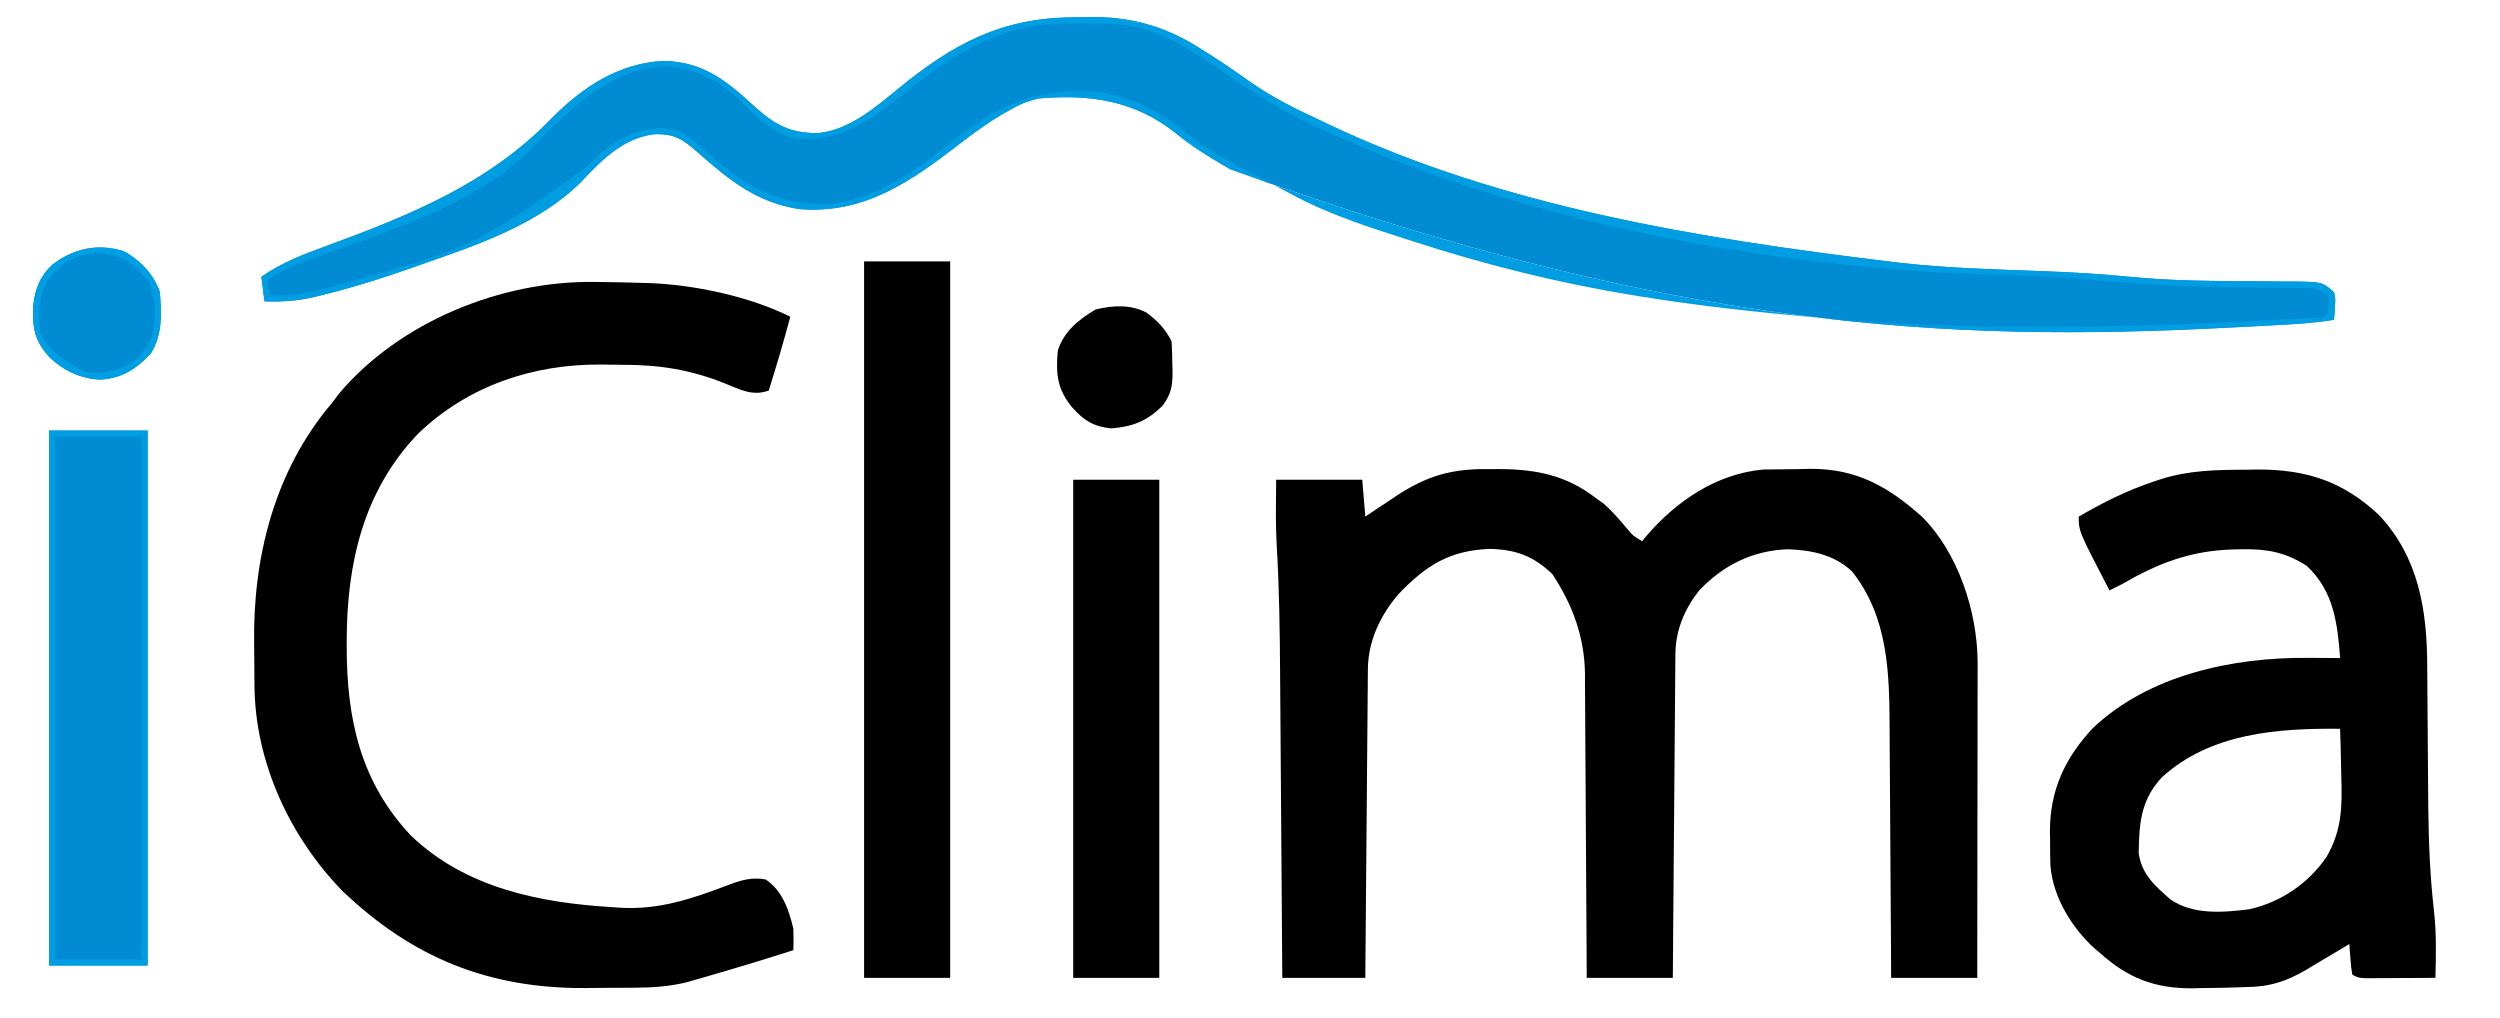 <svg xmlns="http://www.w3.org/2000/svg" width="813" height="331"><path d="M0 0 C1.142 -0.007 2.284 -0.014 3.461 -0.021 C15.382 0.067 25.124 2.061 34.625 9.438 C35.491 10.056 36.358 10.675 37.25 11.312 C40.109 13.871 42.522 16.689 44.977 19.633 C46.691 21.655 46.691 21.655 49.625 23.438 C50.17 22.785 50.716 22.133 51.277 21.461 C60.899 10.31 73.891 1.508 88.983 0.131 C92.76 0.061 96.535 0.017 100.312 0 C101.611 -0.033 102.91 -0.066 104.248 -0.1 C119.347 -0.183 129.622 5.645 140.625 15.438 C152.373 27.142 158.556 46.056 158.745 62.379 C158.748 64.302 158.746 66.224 158.739 68.146 C158.739 69.201 158.739 70.255 158.739 71.341 C158.738 74.81 158.731 78.278 158.723 81.746 C158.721 84.157 158.719 86.569 158.718 88.98 C158.715 95.314 158.705 101.649 158.694 107.983 C158.683 114.451 158.679 120.92 158.674 127.389 C158.663 140.072 158.646 152.755 158.625 165.438 C149.385 165.438 140.145 165.438 130.625 165.438 C130.603 160.966 130.603 160.966 130.581 156.404 C130.53 146.505 130.464 136.607 130.389 126.708 C130.345 120.713 130.305 114.717 130.279 108.721 C130.252 102.924 130.212 97.128 130.162 91.331 C130.145 89.13 130.134 86.929 130.127 84.728 C130.07 66.559 129.788 48.303 117.965 33.336 C112.29 27.889 104.78 26.322 97.125 26.062 C85.631 26.435 76.132 31.161 68.23 39.406 C63.443 45.463 60.528 52.379 60.467 60.095 C60.457 61.026 60.447 61.957 60.437 62.916 C60.431 63.93 60.426 64.944 60.42 65.989 C60.41 67.063 60.4 68.136 60.39 69.242 C60.358 72.792 60.333 76.341 60.309 79.891 C60.288 82.351 60.267 84.812 60.246 87.272 C60.19 93.749 60.141 100.227 60.093 106.704 C60.043 113.313 59.987 119.922 59.932 126.531 C59.824 139.5 59.723 152.469 59.625 165.438 C50.385 165.438 41.145 165.438 31.625 165.438 C31.61 162.254 31.596 159.07 31.581 155.79 C31.53 145.245 31.464 134.699 31.389 124.154 C31.345 117.764 31.305 111.373 31.279 104.983 C31.252 98.81 31.212 92.637 31.162 86.465 C31.145 84.115 31.134 81.766 31.127 79.416 C31.118 76.114 31.09 72.811 31.057 69.509 C31.059 68.548 31.06 67.587 31.062 66.596 C30.896 54.526 27.046 44.132 20.438 34.125 C14.294 28.255 8.572 26.125 0.062 25.938 C-13.013 26.45 -20.678 31.321 -29.625 40.688 C-35.435 47.449 -39.458 55.906 -39.533 64.905 C-39.548 66.238 -39.548 66.238 -39.563 67.599 C-39.569 68.566 -39.574 69.534 -39.58 70.53 C-39.595 72.067 -39.595 72.067 -39.61 73.635 C-39.642 77.023 -39.667 80.41 -39.691 83.797 C-39.712 86.145 -39.733 88.494 -39.754 90.842 C-39.81 97.023 -39.859 103.205 -39.907 109.386 C-39.957 115.694 -40.013 122.001 -40.068 128.309 C-40.176 140.685 -40.277 153.061 -40.375 165.438 C-49.285 165.438 -58.195 165.438 -67.375 165.438 C-67.4 161.786 -67.425 158.134 -67.451 154.372 C-67.535 142.238 -67.623 130.105 -67.714 117.971 C-67.769 110.622 -67.823 103.274 -67.872 95.925 C-67.916 89.51 -67.962 83.094 -68.012 76.679 C-68.038 73.292 -68.062 69.904 -68.084 66.516 C-68.173 52.779 -68.348 39.081 -69.158 25.365 C-69.419 20.633 -69.494 15.925 -69.438 11.188 C-69.417 8.63 -69.396 6.072 -69.375 3.438 C-60.135 3.438 -50.895 3.438 -41.375 3.438 C-41.045 7.397 -40.715 11.357 -40.375 15.438 C-39.264 14.69 -38.153 13.942 -37.008 13.172 C-35.506 12.177 -34.003 11.182 -32.5 10.188 C-31.773 9.696 -31.046 9.205 -30.297 8.699 C-20.225 2.073 -12.087 -0.21 0 0 Z " fill="#000000" transform="translate(484.375,152.562)"></path><path d="M0 0 C1.471 -0.016 2.942 -0.044 4.412 -0.082 C18.673 -0.452 30.256 2.758 42.355 10.6 C43.116 11.077 43.876 11.554 44.659 12.045 C49.183 14.906 53.564 17.925 57.918 21.038 C65.019 26.009 72.467 29.705 80.293 33.35 C81.314 33.835 82.336 34.32 83.388 34.82 C140.044 61.638 203.492 71.836 265.293 79.35 C266.955 79.552 266.955 79.552 268.651 79.759 C284.528 81.595 300.568 81.965 316.531 82.566 C325.746 82.926 334.89 83.456 344.066 84.385 C357.608 85.733 371.164 85.731 384.762 85.806 C388.055 85.828 391.347 85.867 394.64 85.909 C396.139 85.909 396.139 85.909 397.667 85.909 C406.462 86.035 406.462 86.035 410.293 89.35 C410.781 91.612 410.781 91.612 410.605 94.038 C410.56 94.846 410.515 95.654 410.469 96.487 C410.381 97.409 410.381 97.409 410.293 98.35 C403.927 99.402 397.567 99.759 391.129 100.104 C389.928 100.169 388.728 100.235 387.492 100.302 C383.551 100.512 379.609 100.715 375.668 100.913 C374.655 100.964 374.655 100.964 373.623 101.015 C286.153 105.386 195.954 101.982 51.293 49.35 C50.661 48.982 50.03 48.614 49.38 48.235 C43.909 45.02 38.65 41.74 33.73 37.725 C20.423 27.035 5.799 24.955 -10.707 26.35 C-14.484 27.136 -17.406 28.382 -20.707 30.35 C-21.477 30.778 -22.246 31.206 -23.039 31.647 C-27.699 34.424 -31.998 37.549 -36.289 40.858 C-52.428 53.301 -67.471 64.029 -88.707 62.35 C-102.469 60.274 -111.488 53.001 -121.606 44.057 C-126.641 39.654 -129.204 37.753 -136.063 38.014 C-146.163 39.297 -153.023 46.397 -159.754 53.514 C-173.395 67.205 -193.793 74.122 -211.707 80.35 C-212.571 80.658 -213.434 80.966 -214.323 81.283 C-224.084 84.756 -233.893 87.817 -243.957 90.288 C-244.802 90.499 -245.647 90.711 -246.518 90.929 C-252.035 92.218 -257.042 92.538 -262.707 92.35 C-263.037 89.71 -263.367 87.07 -263.707 84.35 C-256.985 79.717 -250.05 77.046 -242.395 74.288 C-215.112 64.228 -189.636 53.939 -169.207 32.725 C-159.164 22.585 -147.34 14.873 -132.895 14.163 C-119.921 14.434 -112.328 20.692 -103.071 29.229 C-96.524 35.105 -91.477 37.732 -82.614 37.627 C-72.595 36.671 -64.054 29.305 -56.541 23.151 C-38.909 8.731 -23.22 0.189 0 0 Z " fill="#008BD2" transform="translate(348.707,5.65)"></path><path d="M0 0 C1.015 0.01 1.015 0.01 2.051 0.021 C6.598 0.069 11.142 0.174 15.688 0.312 C17.033 0.352 17.033 0.352 18.405 0.393 C32.889 0.991 50.698 4.818 63.688 11.312 C61.554 19.377 59.181 27.352 56.688 35.312 C51.423 37.249 47.338 34.983 42.438 33 C31.069 28.476 21.207 26.939 8.989 26.942 C6.72 26.938 4.452 26.901 2.184 26.863 C-19.995 26.69 -41.105 33.757 -57.312 49.312 C-75.206 67.956 -80.541 91.648 -80.562 116.75 C-80.563 117.464 -80.564 118.179 -80.565 118.914 C-80.53 142.145 -76.108 162.543 -59.715 180 C-42.027 197.027 -17.952 201.893 5.688 203.312 C6.368 203.363 7.048 203.414 7.75 203.466 C20.755 204.379 31.844 200.574 43.812 196 C47.945 194.472 51.244 193.513 55.688 194.312 C61.155 198 63.197 204.101 64.688 210.312 C64.751 212.645 64.766 214.98 64.688 217.312 C55.683 220.191 46.647 222.946 37.562 225.562 C36.675 225.82 35.787 226.078 34.872 226.344 C33.601 226.708 33.601 226.708 32.305 227.078 C31.558 227.292 30.812 227.507 30.042 227.728 C24.306 229.153 18.827 229.484 12.949 229.516 C12.11 229.521 11.271 229.527 10.407 229.533 C8.631 229.542 6.855 229.549 5.079 229.553 C2.421 229.562 -0.235 229.593 -2.893 229.625 C-34.385 229.822 -59.172 219.817 -81.938 198.062 C-99.091 180.47 -110.324 156.163 -110.551 131.461 C-110.559 130.607 -110.567 129.753 -110.575 128.873 C-110.589 127.062 -110.6 125.252 -110.608 123.441 C-110.619 121.63 -110.639 119.82 -110.669 118.009 C-111.136 89.598 -104.066 61.34 -85.312 39.312 C-84.57 38.322 -83.828 37.333 -83.062 36.312 C-63.166 12.763 -30.104 -0.423 0 0 Z " fill="#000000" transform="translate(193.312,91.688)"></path><path d="M0 0 C1.251 -0.021 2.502 -0.041 3.791 -0.062 C19.784 -0.129 31.755 3.762 43.453 14.734 C56.407 28.546 59.088 45.725 59.148 63.895 C59.156 66.355 59.177 68.815 59.201 71.275 C59.248 76.517 59.281 81.758 59.312 87 C59.354 93.87 59.402 100.74 59.469 107.609 C59.477 108.437 59.485 109.265 59.493 110.117 C59.613 121.43 60.082 132.605 61.38 143.853 C62.174 150.958 61.983 158.114 61.812 165.25 C57.688 165.279 53.563 165.297 49.438 165.312 C48.262 165.321 47.086 165.329 45.875 165.338 C44.754 165.341 43.632 165.344 42.477 165.348 C41.44 165.353 40.403 165.358 39.334 165.364 C36.812 165.25 36.812 165.25 34.812 164.25 C34.398 161.965 34.398 161.965 34.188 159.188 C34.075 157.809 34.075 157.809 33.961 156.402 C33.912 155.692 33.863 154.982 33.812 154.25 C33.173 154.639 32.534 155.027 31.876 155.427 C28.929 157.202 25.965 158.945 23 160.688 C21.493 161.605 21.493 161.605 19.955 162.541 C13.059 166.555 7.757 168.211 -0.188 168.25 C-1.248 168.29 -2.309 168.33 -3.402 168.371 C-6.831 168.49 -10.256 168.534 -13.688 168.562 C-14.833 168.592 -15.979 168.621 -17.16 168.65 C-29.38 168.741 -38.11 165.361 -47.188 157.25 C-47.804 156.727 -48.42 156.203 -49.055 155.664 C-56.507 148.874 -62.556 138.962 -63.388 128.794 C-63.492 126.006 -63.51 123.228 -63.5 120.438 C-63.516 119.504 -63.532 118.57 -63.549 117.607 C-63.558 104.297 -58.708 93.812 -49.688 84.125 C-31.485 66.742 -4.11 60.979 20.312 61.188 C21.326 61.192 22.339 61.197 23.383 61.201 C25.859 61.213 28.336 61.229 30.812 61.25 C29.993 49.987 28.723 39.387 19.938 31.25 C13.097 26.872 7.147 25.739 -0.812 25.875 C-2.13 25.892 -2.13 25.892 -3.473 25.91 C-17.681 26.263 -28.104 30.258 -40.188 37.25 C-41.514 37.93 -42.844 38.605 -44.188 39.25 C-54.188 20.016 -54.188 20.016 -54.188 15.25 C-46.265 10.646 -38.404 6.699 -29.688 3.812 C-28.947 3.566 -28.207 3.32 -27.444 3.066 C-18.364 0.182 -9.462 0.038 0 0 Z M-27.086 99.973 C-34.006 107.382 -34.532 114.877 -34.684 124.664 C-33.876 130.504 -30.649 134.203 -26.312 138 C-25.357 138.859 -25.357 138.859 -24.383 139.734 C-17.006 144.827 -7.252 144.016 1.285 142.938 C11.508 140.661 20.573 134.505 26.439 125.851 C31.469 117.139 31.534 109.207 31.188 99.5 C31.157 98.013 31.13 96.526 31.105 95.039 C31.04 91.441 30.937 87.846 30.812 84.25 C10.477 84.059 -11.253 85.606 -27.086 99.973 Z " fill="#000000" transform="translate(730.188,152.75)"></path><path d="M0 0 C9.24 0 18.48 0 28 0 C28 76.89 28 153.78 28 233 C18.76 233 9.52 233 0 233 C0 156.11 0 79.22 0 0 Z " fill="#000000" transform="translate(281,85)"></path><path d="M0 0 C10.56 0 21.12 0 32 0 C32 57.42 32 114.84 32 174 C21.44 174 10.88 174 0 174 C0 116.58 0 59.16 0 0 Z " fill="#008BD2" transform="translate(16,140)"></path><path d="M0 0 C9.24 0 18.48 0 28 0 C28 53.46 28 106.92 28 162 C18.76 162 9.52 162 0 162 C0 108.54 0 55.08 0 0 Z " fill="#000000" transform="translate(349,156)"></path><path d="M0 0 C1.471 -0.016 2.942 -0.044 4.412 -0.082 C18.673 -0.452 30.256 2.758 42.355 10.6 C43.116 11.077 43.876 11.554 44.659 12.045 C49.183 14.906 53.564 17.925 57.918 21.038 C65.019 26.009 72.467 29.705 80.293 33.35 C81.314 33.835 82.336 34.32 83.388 34.82 C140.044 61.638 203.492 71.836 265.293 79.35 C266.955 79.552 266.955 79.552 268.651 79.759 C284.528 81.595 300.568 81.965 316.531 82.566 C325.746 82.926 334.89 83.456 344.066 84.385 C357.608 85.733 371.164 85.731 384.762 85.806 C388.055 85.828 391.347 85.867 394.64 85.909 C396.139 85.909 396.139 85.909 397.667 85.909 C406.462 86.035 406.462 86.035 410.293 89.35 C410.781 91.612 410.781 91.612 410.605 94.038 C410.56 94.846 410.515 95.654 410.469 96.487 C410.381 97.409 410.381 97.409 410.293 98.35 C403.927 99.402 397.567 99.759 391.129 100.104 C389.928 100.169 388.728 100.235 387.492 100.302 C383.551 100.512 379.609 100.715 375.668 100.913 C374.655 100.964 374.655 100.964 373.623 101.015 C286.153 105.386 195.954 101.982 51.293 49.35 C50.661 48.982 50.03 48.614 49.38 48.235 C43.909 45.02 38.65 41.74 33.73 37.725 C20.423 27.035 5.799 24.955 -10.707 26.35 C-14.484 27.136 -17.406 28.382 -20.707 30.35 C-21.477 30.778 -22.246 31.206 -23.039 31.647 C-27.699 34.424 -31.998 37.549 -36.289 40.858 C-52.428 53.301 -67.471 64.029 -88.707 62.35 C-102.469 60.274 -111.488 53.001 -121.606 44.057 C-126.641 39.654 -129.204 37.753 -136.063 38.014 C-146.163 39.297 -153.023 46.397 -159.754 53.514 C-173.395 67.205 -193.793 74.122 -211.707 80.35 C-212.571 80.658 -213.434 80.966 -214.323 81.283 C-224.084 84.756 -233.893 87.817 -243.957 90.288 C-244.802 90.499 -245.647 90.711 -246.518 90.929 C-252.035 92.218 -257.042 92.538 -262.707 92.35 C-263.037 89.71 -263.367 87.07 -263.707 84.35 C-256.985 79.717 -250.05 77.046 -242.395 74.288 C-215.112 64.228 -189.636 53.939 -169.207 32.725 C-159.164 22.585 -147.34 14.873 -132.895 14.163 C-119.921 14.434 -112.328 20.692 -103.071 29.229 C-96.524 35.105 -91.477 37.732 -82.614 37.627 C-72.595 36.671 -64.054 29.305 -56.541 23.151 C-38.909 8.731 -23.22 0.189 0 0 Z M-54.965 24.936 C-66.009 33.66 -76.083 41.02 -90.707 39.35 C-97.428 37.238 -101.901 33.468 -106.645 28.409 C-113.99 21.078 -122.185 16.337 -132.582 15.913 C-148.965 16.406 -161.665 28.403 -172.707 39.35 C-173.857 40.576 -175.003 41.804 -176.145 43.038 C-194.175 61.244 -224.513 70.168 -247.845 78.663 C-252.788 80.491 -257.203 82.606 -261.707 85.35 C-261.377 87 -261.047 88.65 -260.707 90.35 C-254.24 90.636 -248.752 89.659 -242.52 87.975 C-241.532 87.71 -240.545 87.446 -239.527 87.173 C-195.029 74.994 -195.029 74.994 -158.082 48.725 C-151.079 41.383 -144.277 36.347 -133.832 36.038 C-127.766 36.144 -124.935 38.301 -120.508 42.374 C-108.325 53.581 -96.491 61.302 -79.461 60.717 C-63.041 59.111 -50.261 49.384 -37.794 39.334 C-22.918 27.43 -9.724 22.58 9.293 24.35 C19.984 26.332 29.632 31.134 37.898 38.147 C43.227 42.461 48.854 45.684 54.918 48.85 C55.977 49.411 57.037 49.971 58.129 50.548 C60.235 51.658 62.344 52.764 64.455 53.864 C66.817 55.101 69.159 56.363 71.496 57.647 C83.48 64.112 96.362 68.212 109.293 72.35 C109.977 72.571 110.661 72.791 111.365 73.019 C134.729 80.546 158.064 86.395 182.293 90.35 C183.013 90.468 183.733 90.586 184.475 90.708 C203.522 93.8 222.639 95.89 241.855 97.6 C242.79 97.683 243.725 97.766 244.687 97.852 C267.04 99.815 289.225 100.585 311.668 100.6 C312.349 100.601 313.031 100.602 313.733 100.603 C336.098 100.635 358.394 100.047 380.73 98.913 C381.404 98.879 382.078 98.845 382.772 98.81 C387.216 98.587 391.659 98.35 396.101 98.104 C397.79 98.013 397.79 98.013 399.513 97.921 C400.53 97.861 401.547 97.801 402.595 97.739 C403.484 97.688 404.372 97.637 405.287 97.584 C407.289 97.561 407.289 97.561 408.293 96.35 C408.626 93.392 408.626 93.392 408.293 90.35 C405.224 88.305 404.593 88.099 401.133 88.079 C400.29 88.069 399.448 88.058 398.579 88.048 C397.662 88.046 396.745 88.044 395.801 88.042 C393.814 88.018 391.828 87.995 389.842 87.971 C388.794 87.962 387.747 87.953 386.668 87.943 C370.321 87.789 354.075 87.348 337.793 85.85 C327.177 84.876 316.635 84.127 305.976 83.894 C232.934 82.296 153.512 68.497 86.48 38.85 C85.676 38.497 84.871 38.144 84.042 37.78 C73.489 33.122 63.795 27.891 54.293 21.35 C53.556 20.849 52.819 20.348 52.06 19.832 C50.884 19.028 49.71 18.221 48.54 17.408 C37.422 9.727 25.72 2.261 11.922 2.112 C10.844 2.1 10.844 2.1 9.745 2.087 C8.223 2.074 6.701 2.063 5.179 2.055 C3.646 2.043 2.113 2.023 0.58 1.993 C-22.341 1.549 -37.351 10.943 -54.965 24.936 Z " fill="#009DE2" transform="translate(348.707,5.65)"></path><path d="M0 0 C5.324 2.793 9.966 7.648 11.867 13.352 C12.372 20.533 12.795 27.143 8.867 33.352 C4.158 38.352 -0.381 41.315 -7.32 41.789 C-13.759 41.617 -19.398 38.932 -24.062 34.531 C-28.758 29.162 -29.497 25.684 -29.402 18.527 C-28.921 12.856 -27.355 8.471 -23.191 4.5 C-16.354 -0.814 -8.519 -2.59 0 0 Z " fill="#008BD2" transform="translate(40.133,81.648)"></path><path d="M0 0 C3.607 2.669 6.117 5.296 8.125 9.312 C8.276 11.931 8.356 14.505 8.375 17.125 C8.396 17.837 8.416 18.549 8.438 19.283 C8.471 23.856 7.918 26.677 5.125 30.312 C0.01 35.312 -4.374 37.005 -11.438 37.625 C-17.114 37.109 -20.409 35.068 -24.125 30.875 C-29.085 24.915 -29.564 19.946 -28.875 12.312 C-26.855 6.015 -22.105 2.233 -16.562 -1.062 C-10.942 -2.37 -5.216 -2.777 0 0 Z " fill="#000000" transform="translate(372.875,101.688)"></path><path d="M0 0 C10.56 0 21.12 0 32 0 C32 57.42 32 114.84 32 174 C21.44 174 10.88 174 0 174 C0 116.58 0 59.16 0 0 Z M2 2 C2 58.1 2 114.2 2 172 C11.24 172 20.48 172 30 172 C30 115.9 30 59.8 30 2 C20.76 2 11.52 2 2 2 Z " fill="#009DE2" transform="translate(16,140)"></path><path d="M0 0 C5.324 2.793 9.966 7.648 11.867 13.352 C12.372 20.533 12.795 27.143 8.867 33.352 C4.158 38.352 -0.381 41.315 -7.32 41.789 C-13.759 41.617 -19.398 38.932 -24.062 34.531 C-28.758 29.162 -29.497 25.684 -29.402 18.527 C-28.921 12.856 -27.355 8.471 -23.191 4.5 C-16.354 -0.814 -8.519 -2.59 0 0 Z M-24.57 9.477 C-27.595 15.041 -27.74 20.133 -27.133 26.352 C-24.351 32.762 -18.222 36.307 -12.133 39.352 C-5.796 39.898 -1.393 39.027 3.867 35.352 C7.561 31.85 9.685 28.592 10.105 23.426 C10.291 16.486 10.291 16.486 8.367 9.914 C7.542 9.068 6.717 8.223 5.867 7.352 C5.331 6.796 4.795 6.24 4.242 5.668 C0.328 2.137 -2.853 0.897 -8.133 0.664 C-15.593 1.069 -20.023 3.647 -24.57 9.477 Z " fill="#009EE2" transform="translate(40.133,81.648)"></path></svg>